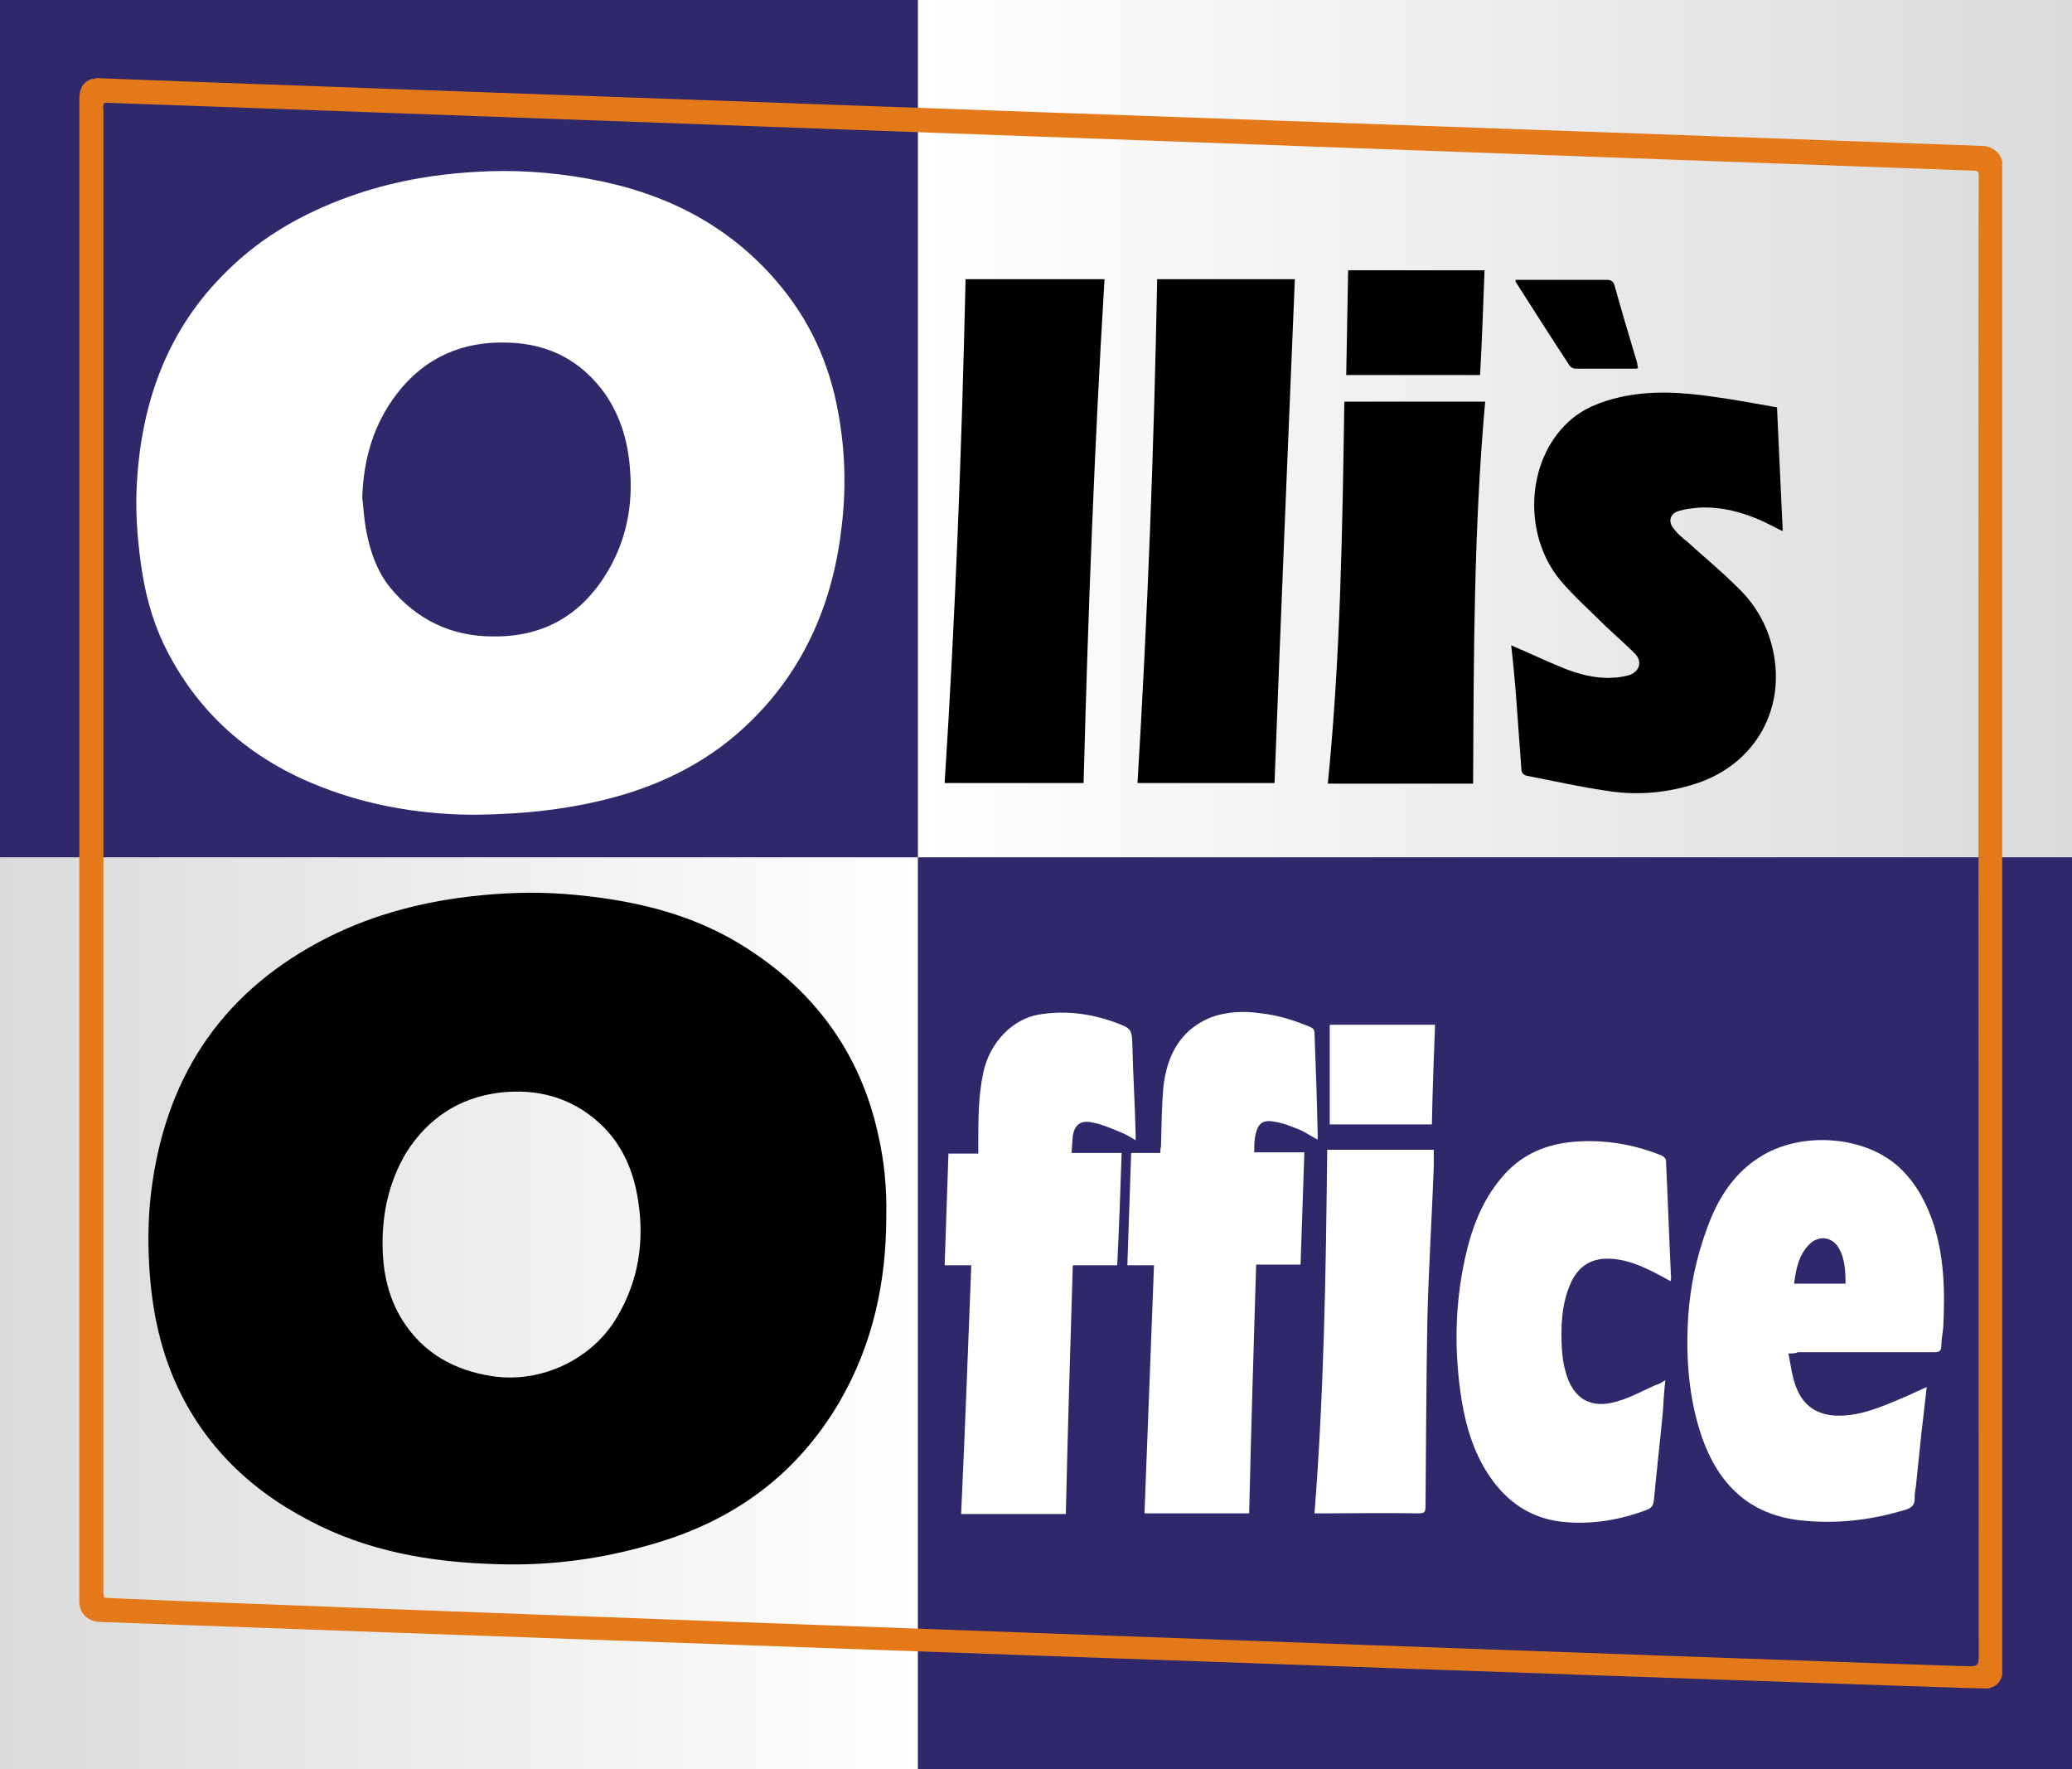 <?xml version="1.0" encoding="utf-8"?>
<!-- Generator: Adobe Illustrator 27.8.1, SVG Export Plug-In . SVG Version: 6.00 Build 0)  -->
<svg version="1.1" id="Ebene_1" xmlns="http://www.w3.org/2000/svg" xmlns:xlink="http://www.w3.org/1999/xlink" x="0px" y="0px"
	 width="326.6px" height="278.8px" viewBox="0 0 326.6 278.8" enable-background="new 0 0 326.6 278.8" xml:space="preserve">
<rect x="0" y="0" width="326.6" height="278.8" fill="#808080" stroke="none"/>
<g id="Olli_x27_s_Office_Logo">
	<linearGradient id="SVGID_1_" gradientUnits="userSpaceOnUse" x1="0" y1="206.957" x2="144.707" y2="206.957">
		<stop  offset="0" style="stop-color:#DADADA"/>
		<stop  offset="1" style="stop-color:#FFFFFF"/>
	</linearGradient>
	<rect y="135.1" fill="url(#SVGID_1_)" width="144.7" height="143.7"/>
	<rect fill="#2F296B" width="144.7" height="135.1"/>
	<rect x="144.7" y="135.1" fill="#2F296B" width="181.9" height="143.7"/>
	
		<linearGradient id="SVGID_00000106868671538235298160000011212237901830852000_" gradientUnits="userSpaceOnUse" x1="144.707" y1="67.558" x2="326.559" y2="67.558">
		<stop  offset="0" style="stop-color:#FFFFFF"/>
		<stop  offset="1" style="stop-color:#DADADA"/>
	</linearGradient>
	<rect x="144.7" fill="url(#SVGID_00000106868671538235298160000011212237901830852000_)" width="181.9" height="135.1"/>
	<path display="none" d="M144.8,278.8c-0.1,0-0.1,0-0.2,0c0-6,0-12.1,0-18.1c-0.3,0-0.6-0.1-0.8-0.1c-6.9-0.3-13.8-0.5-20.7-0.8
		c-9-0.3-17.9-0.7-26.9-1c-7.7-0.3-15.4-0.6-23-0.8c-5.6-0.2-11.3-0.4-16.9-0.6c-7.7-0.3-15.4-0.6-23-0.8c-6-0.2-12.1-0.4-18.1-0.6
		c-1.7-0.1-3-1.1-3.2-2.6c-0.1-0.6-0.1-1.2-0.1-1.7c0-38.3,0-76.7,0-115c0-0.4,0-0.8,0-1.3c-0.5,0-0.8-0.1-1.2-0.1
		c-3.1,0-6.2-0.1-9.3,0c-1.1,0-1.3-0.3-1.3-1.3c0-44.1,0-88.2,0-132.3c0-1.3,0-1.3,1.3-1.3c47.3,0,94.7,0,142,0c0.4,0,0.7,0,1.2,0
		c0,5.7,0,11.4,0,17c1.7,0.1,3.2,0.2,4.8,0.2c7.3,0.3,14.5,0.5,21.8,0.8c7.3,0.3,14.7,0.5,22,0.8c9.1,0.3,18.3,0.7,27.4,1
		c9.9,0.4,19.8,0.7,29.6,1.1c7,0.3,14.1,0.5,21.1,0.8c12.1,0.4,24.1,0.8,36.2,1.3c1.5,0.1,2.9,0.1,4.4,0.2c2.1,0.1,3.1,1.5,3.1,4.1
		c0,35.6,0,71.1,0,106.7c0,0.7,0.2,1,1,1c3,0,6.1,0,9.1,0c0.4,0,0.7,0,1.2,0c0,0.6,0,1.1,0,1.6c0,33.4,0,66.8,0,100.1
		c0,13.5,0,27,0,40.5c0,1-0.3,1.4-1.2,1.2c-0.3,0-0.5,0-0.8,0c-59.3,0-118.7,0-178,0C145.8,278.7,145.3,278.8,144.8,278.8z
		 M144.6,135.2c0.4,0,0.9,0,1.3,0c54.7,0,109.5,0,164.2,0c0.4,0,0.7,0,1.2,0c0-0.6,0-1.1,0-1.5c0-25.5,0-51,0-76.5
		c0-9.6,0-19.2,0-28.9c0-1-0.3-1.3-1.3-1.3c-2.5,0-5-0.2-7.5-0.2c-6.3-0.2-12.5-0.4-18.8-0.6c-10.4-0.4-20.7-0.8-31.1-1.2
		c-4.6-0.2-9.1-0.3-13.7-0.5c-9.9-0.4-19.9-0.8-29.8-1.1c-5.2-0.2-10.4-0.4-15.6-0.6c-10.1-0.4-20.2-0.7-30.3-1.1
		c-4.4-0.2-8.8-0.4-13.2-0.5c-1.8-0.1-3.6,0-5.5,0c0,0.4,0,0.8,0,1.2c0,36.8,0,73.6,0,110.3C144.6,133.6,144.6,134.4,144.6,135.2
		c-0.7,0-1.5,0-2.2,0c-41.8,0-83.5,0-125.3,0c-0.5,0-1,0-1.5,0c0,0.6-0.1,1-0.1,1.4c0,2.7,0,5.4,0,8.2c0,35.3,0,70.6,0,106
		c0,1.6,0,1.6,1.6,1.6c5.9,0.2,11.8,0.4,17.6,0.6c9.2,0.3,18.3,0.7,27.5,1c7.2,0.3,14.5,0.5,21.7,0.8c6.1,0.2,12.3,0.4,18.4,0.6
		c7.1,0.3,14.2,0.5,21.3,0.8c6.4,0.2,12.8,0.4,19.2,0.7c0.6,0,1.2,0,1.8,0c0-0.5,0-0.9,0-1.3c0-39.7,0-79.5,0-119.2
		C144.6,135.9,144.6,135.6,144.6,135.2z M74.9,128.4c8.1,0,14.9-0.9,21.6-2.7c8.2-2.2,15.6-6,21.7-12c8.7-8.5,13-19.1,14.4-31
		c0.7-5.9,0.5-11.8-0.6-17.8c-1.4-7.8-4.7-14.7-9.8-20.7c-7.8-9.1-17.8-14-29.4-16c-6-1.1-12-1.5-18.1-1.1C68,27.5,61.4,28.7,55,31
		c-7.2,2.6-13.8,6.3-19.3,11.8c-9.2,9-13.2,20.3-14.1,32.9c-0.3,4.4-0.1,8.7,0.6,13.1c0.6,4.4,1.7,8.7,3.6,12.7
		c5.2,10.8,13.7,18.2,24.8,22.5C58.7,127.1,67.3,128.3,74.9,128.4z M281.9,213.3c0.8,0,1.2,0,1.6,0c7.1,0,14.3,0,21.4,0
		c0.8,0,1.2-0.2,1.2-1c0-0.9,0.2-1.9,0.3-2.8c0.4-5.8,0.2-11.6-1.8-17.2c-1.2-3.4-2.9-6.4-5.8-8.7c-5.5-4.4-14.7-5-20.9-1.3
		c-4.4,2.6-7,6.7-8.7,11.4c-1.7,4.5-2.6,9.2-3,14.1c-0.5,6.5,0,12.8,2.2,19c2.6,7.3,7.4,12.1,15.5,13c5.5,0.6,11,0.1,16.3-1.6
		c1.2-0.4,1.8-0.8,1.7-2.1c-0.1-0.6,0.1-1.1,0.2-1.7c0.3-2.9,0.6-5.8,0.9-8.7c0.2-2.3,0.5-4.5,0.8-6.9c-1.3,0.6-2.5,1.2-3.8,1.7
		c-3.3,1.4-6.7,2.9-10.4,2.8c-3-0.1-5.2-1.5-6.3-4.3C282.5,217.2,282.3,215.3,281.9,213.3z M153.1,199.4c-0.5,13.1-1,26.1-1.5,39.2
		c5.5,0,11,0,16.5,0c0.4-13.1,0.8-26.1,1.1-39.2c2.4,0,4.7,0,7,0c0.2-5.9,0.4-11.7,0.7-17.7c-2.7,0-5.2,0-7.9,0c0.1-1,0-1.9,0.2-2.7
		c0.3-1.8,1.3-2.6,3.1-2.1c1.6,0.4,3.1,1,4.6,1.6c0.7,0.3,1.4,0.8,2.2,1.2c0-0.5,0-0.8,0-1.1c-0.2-4.5-0.4-9.1-0.5-13.6
		c-0.1-2.9,0-2.9-2.8-3.9c-3.9-1.4-7.9-1.9-12-1.2c-4.1,0.7-7.7,4.4-8.7,9.1c-0.8,3.7-0.8,7.4-0.8,11.2c0,0.5,0,1,0,1.6
		c-1.7,0-3.2,0-4.7,0c-0.2,5.9-0.4,11.7-0.6,17.6C150.3,199.4,151.6,199.4,153.1,199.4z M178.3,181.7c-0.2,6-0.4,11.8-0.6,17.7
		c1.4,0,2.7,0,4.2,0c-0.5,13.1-1,26.1-1.5,39.1c5.5,0,11,0,16.5,0c0.4-13.1,0.7-26.1,1.1-39.2c2.4,0,4.7,0,7,0
		c0.2-5.9,0.4-11.8,0.6-17.7c-2.7,0-5.2,0-7.9,0c0.1-1,0.1-1.9,0.2-2.8c0.4-1.8,1.2-2.4,3.1-2c1.4,0.3,2.7,0.8,4,1.3
		c0.9,0.4,1.8,0.9,2.7,1.5c0-0.3,0.1-0.5,0-0.6c-0.2-5.4-0.4-10.8-0.5-16.2c0-0.6-0.3-0.8-0.8-1c-2.5-1-5-1.8-7.6-2.1
		c-2.8-0.3-5.5-0.3-8.1,0.7c-4.8,1.9-6.8,5.9-7.3,10.7c-0.4,3.2-0.3,6.4-0.4,9.6c0,0.3,0,0.6-0.1,1
		C181.4,181.7,179.9,181.7,178.3,181.7z M262.5,217.5c-0.7,0.4-1.2,0.7-1.7,1c-1.9,0.9-3.8,1.9-5.8,2.5c-4.4,1.3-7.3-0.4-8.4-4.9
		c-0.3-1-0.4-2.1-0.5-3.2c-0.2-3.5-0.2-7,1.3-10.3c1.3-3,3.5-4.3,6.8-4c2.3,0.2,4.4,1.1,6.4,2.1c0.9,0.4,1.7,0.9,2.6,1.4
		c0-0.3,0.1-0.4,0.1-0.5c-0.3-6.2-0.5-12.4-0.8-18.5c0-0.3-0.4-0.7-0.7-0.8c-4.3-1.7-8.7-2.6-13.3-2.2c-4.8,0.3-8.9,1.9-12,5.8
		c-3,3.7-4.7,8.1-5.7,12.7c-1.6,7.4-1.7,14.8-0.5,22.3c0.7,4.3,2,8.4,4.5,12.1c2.7,3.9,6.3,6.4,11.1,7c4.3,0.5,8.5-0.1,12.6-1.5
		c2.1-0.7,2-0.7,2.2-2.9c0.4-4.3,0.9-8.5,1.3-12.8C262.3,221,262.4,219.3,262.5,217.5z M209.2,181.2c-0.2,19.1-0.4,38.2-1.9,57.4
		c0.5,0,0.8,0,1.1,0c5.1,0,10.2,0,15.3,0c0.9,0,1.1-0.2,1.1-1.1c0-9.9,0-19.9,0.3-29.8c0.2-7.9,0.6-15.8,1-23.7c0-0.9,0-1.8,0-2.7
		C220.4,181.2,214.9,181.2,209.2,181.2z M225.7,177.2c0.2-5.3,0.3-10.5,0.5-15.7c-5.5,0-11,0-16.6,0c0,5.3,0,10.5,0,15.7
		C215,177.2,220.3,177.2,225.7,177.2z"/>
	<path id="e" fill="#FFFFFF" d="M281.9,213.3c0.4,2,0.6,3.9,1.3,5.5c1.1,2.8,3.3,4.2,6.3,4.3c3.7,0.1,7.1-1.4,10.4-2.8
		c1.2-0.5,2.4-1.1,3.8-1.7c-0.3,2.4-0.5,4.6-0.8,6.9c-0.3,2.9-0.6,5.8-0.9,8.7c-0.1,0.6-0.2,1.2-0.2,1.7c0.1,1.3-0.5,1.8-1.7,2.1
		c-5.3,1.6-10.7,2.2-16.3,1.6c-8.1-0.9-12.9-5.7-15.5-13c-2.1-6.1-2.6-12.5-2.2-19c0.3-4.8,1.3-9.5,3-14.1c1.7-4.7,4.3-8.8,8.7-11.4
		c6.2-3.7,15.5-3.1,20.9,1.3c2.8,2.3,4.6,5.4,5.8,8.7c2,5.6,2.1,11.4,1.8,17.2c-0.1,0.9-0.3,1.9-0.3,2.8c0,0.9-0.4,1-1.2,1
		c-7.1,0-14.3,0-21.4,0C283,213.3,282.6,213.3,281.9,213.3z M290.9,202.3c0-2-0.1-3.9-1-5.5c-1-1.9-3.2-2.2-4.7-0.7
		c-1.7,1.7-2.1,3.9-2.4,6.2C285.5,202.3,288.1,202.3,290.9,202.3z"/>
	<path id="c" fill="#FFFFFF" d="M262.5,217.5c-0.2,1.8-0.3,3.5-0.4,5.1c-0.4,4.3-0.9,8.5-1.3,12.8c-0.2,2.2-0.2,2.2-2.2,2.9
		c-4.1,1.4-8.3,2-12.6,1.5c-4.8-0.6-8.4-3.1-11.1-7c-2.5-3.6-3.8-7.8-4.5-12.1c-1.2-7.5-1.1-14.9,0.5-22.3c1-4.6,2.6-9,5.7-12.7
		c3.1-3.8,7.2-5.5,12-5.8c4.6-0.3,9.1,0.5,13.3,2.2c0.3,0.1,0.7,0.5,0.7,0.8c0.3,6.2,0.5,12.4,0.8,18.5c0,0.1,0,0.3-0.1,0.5
		c-0.9-0.5-1.8-1-2.6-1.4c-2-1-4.1-1.9-6.4-2.1c-3.3-0.3-5.5,1-6.8,4c-1.4,3.3-1.5,6.8-1.3,10.3c0.1,1.1,0.2,2.2,0.5,3.2
		c1.1,4.5,4,6.3,8.4,4.9c2-0.6,3.8-1.6,5.8-2.5C261.4,218.2,261.9,217.9,262.5,217.5z"/>
	<path id="i" fill="#FFFFFF" d="M209.2,181.2c5.7,0,11.2,0,16.8,0c0,0.9,0,1.8,0,2.7c-0.3,7.9-0.8,15.8-1,23.7
		c-0.2,9.9-0.2,19.8-0.3,29.8c0,0.9-0.2,1.1-1.1,1.1c-5.1-0.1-10.2,0-15.3,0c-0.3,0-0.7,0-1.1,0C208.7,219.4,209,200.3,209.2,181.2z
		"/>
	<path id="f" fill="#FFFFFF" d="M178.3,181.7c1.6,0,3.1,0,4.6,0c0-0.4,0-0.7,0.1-1c0.1-3.2,0.1-6.4,0.4-9.6
		c0.6-4.8,2.6-8.7,7.3-10.7c2.6-1,5.4-1.1,8.1-0.7c2.7,0.3,5.2,1.1,7.6,2.1c0.5,0.2,0.8,0.4,0.8,1c0.2,5.4,0.4,10.8,0.5,16.2
		c0,0.2,0,0.3,0,0.6c-1-0.5-1.8-1.1-2.7-1.5c-1.3-0.5-2.6-1.1-4-1.3c-1.9-0.4-2.7,0.2-3.1,2c-0.2,0.9-0.2,1.8-0.2,2.8
		c2.7,0,5.2,0,7.9,0c-0.2,5.9-0.4,11.7-0.6,17.7c-2.4,0-4.6,0-7,0c-0.4,13.1-0.8,26.1-1.1,39.2c-5.5,0-11,0-16.5,0
		c0.5-13,1-26,1.5-39.1c-1.5,0-2.8,0-4.2,0C177.9,193.5,178.1,187.6,178.3,181.7z"/>
	<path id="f_00000108290089342772048100000014080985369506118042_" fill="#FFFFFF" d="M153.1,199.4c-1.5,0-2.8,0-4.2,0
		c0.2-5.9,0.4-11.7,0.6-17.6c1.5,0,3,0,4.7,0c0-0.6,0-1.1,0-1.6c0-3.7,0-7.5,0.8-11.2c1-4.7,4.6-8.4,8.7-9.1c4.1-0.7,8.1-0.2,12,1.2
		c2.7,1,2.7,1,2.8,3.9c0.1,4.5,0.4,9.1,0.5,13.6c0,0.3,0,0.6,0,1.1c-0.8-0.5-1.5-0.9-2.2-1.2c-1.5-0.6-3-1.3-4.6-1.6
		c-1.8-0.4-2.8,0.3-3.1,2.1c-0.1,0.9-0.1,1.7-0.2,2.7c2.6,0,5.2,0,7.9,0c-0.2,5.9-0.4,11.7-0.7,17.7c-2.4,0-4.6,0-7,0
		c-0.4,13.1-0.8,26.1-1.1,39.2c-5.6,0-11,0-16.5,0C152.1,225.5,152.6,212.5,153.1,199.4z"/>
	<path id="O_00000067956265939844426260000007247313061403045275_" fill="#FFFFFF" d="M74.9,128.4c-7.6,0-16.2-1.2-24.3-4.4
		c-11.1-4.3-19.6-11.7-24.8-22.5c-1.9-4-3-8.3-3.6-12.7c-0.6-4.4-0.9-8.7-0.6-13.1c0.8-12.6,4.9-23.9,14.1-32.9
		C41.2,37.3,47.8,33.6,55,31c6.4-2.3,13-3.5,19.8-3.9c6.1-0.4,12.1,0,18.1,1.1c11.6,2.1,21.6,7,29.4,16c5.2,6,8.4,12.9,9.8,20.7
		c1.1,5.9,1.3,11.8,0.6,17.8c-1.3,11.9-5.7,22.5-14.4,31c-6.1,6-13.5,9.8-21.7,12C89.8,127.5,83,128.3,74.9,128.4z M57.1,78.4
		c0.2,1.7,0.3,3.5,0.6,5.1c0.6,3.3,1.7,6.5,3.8,9.1c4.2,5.1,9.7,7.7,16.2,7.7c7.9,0.1,13.9-3.3,18-10.1c3-5,4.1-10.5,3.6-16.3
		c-0.3-4.3-1.5-8.3-3.9-11.8c-3.7-5.2-8.8-7.9-15.2-8.1C73,53.7,67,56.3,62.6,62C58.9,66.8,57.3,72.3,57.1,78.4z"/>
	<path id="i_dot" fill="#FFFFFF" d="M225.7,177.2c-5.4,0-10.7,0-16.1,0c0-5.2,0-10.4,0-15.7c5.6,0,11,0,16.6,0
		C226,166.8,225.8,172,225.7,177.2z"/>
	<path id="s" d="M238.2,101.7c2.6,1.1,4.9,2.2,7.3,3.2c2.8,1.2,5.7,2.1,8.8,1.9c0.8,0,1.7-0.2,2.5-0.4c1.7-0.6,2.1-2.2,0.9-3.4
		c-1.5-1.5-3.1-2.9-4.6-4.3c-2.4-2.4-5-4.7-7.2-7.3c-5.9-7.2-5.3-18.7,1.2-24.8c2.3-2.2,5.2-3.3,8.2-4c4.9-1.1,9.7-0.8,14.6-0.1
		c3.1,0.4,6.1,1,9.1,1.5c0.3,0.1,0.7,0.1,1.1,0.2c0.3,6.5,0.6,12.9,0.9,19.5c-0.6-0.3-1.1-0.5-1.6-0.8c-3.7-1.9-7.5-3.1-11.6-2.9
		c-1,0.1-2.1,0.2-3.1,0.5c-1.5,0.4-1.8,1.7-0.9,2.8c0.6,0.8,1.4,1.5,2.2,2.1c2.5,2.3,5.2,4.5,7.6,6.9c2.7,2.5,4.6,5.5,5.6,9.1
		c2.7,9.8-2.3,19-11.9,22.1c-4.6,1.5-9.4,1.9-14.2,1.1c-4.1-0.6-8.1-1.5-12.2-2.3c-0.7-0.1-1.1-0.4-1.1-1.2
		c-0.3-4.1-0.6-8.2-0.9-12.3C238.7,106.5,238.5,104.2,238.2,101.7z"/>
	<path id="apostroph" d="M238.9,44.1c0.4,0,0.8,0,1.1,0c4.4,0,8.8,0,13.2,0c0.7,0,1.1,0.2,1.3,0.9c1.1,4,2.3,8,3.5,12
		c0.1,0.3,0.1,0.7,0.2,1c-0.2,0.1-0.3,0.1-0.4,0.1c-3.2,0-6.3,0-9.5,0c-0.3,0-0.7-0.2-0.9-0.5c-2.9-4.4-5.7-8.8-8.5-13.2
		C238.9,44.5,238.9,44.4,238.9,44.1z"/>
	<path id="i_dot_00000156566586942410501170000014560300735140481214_" d="M234,42.6c-0.2,5.5-0.4,11-0.7,16.5c-7,0-14,0-21.1,0
		c0.1-5.5,0.2-11,0.3-16.5C219.8,42.6,226.9,42.6,234,42.6z"/>
	<path id="i_00000087395531817901082490000017738300774321430934_" d="M211.9,63.3c7.4,0,14.7,0,22.2,0c-1.8,20-1.8,40.1-1.9,60.2
		c-7.6,0-15.1,0-22.9,0C211.3,103.5,211.6,83.4,211.9,63.3z"/>
	<path id="l" d="M182.4,44c7.4,0,14.6,0,21.7,0c-1.1,26.4-2.2,52.9-3.2,79.4c-7.1,0-14.3,0-21.6,0C180.9,97,181.9,70.6,182.4,44z"/>
	<path id="l_00000121997862678830301060000015979164602326140563_" d="M152.2,44c7.4,0,14.6,0,21.9,0c-1.6,26.4-2.6,52.9-3.3,79.4
		c-7.3,0-14.6,0-21.9,0C150.6,97,151.6,70.5,152.2,44z"/>
	<path id="O" d="M139.7,191.7c0,10.3-2.1,20.1-7.3,29.1c-6.7,11.5-16.6,18.8-29.4,22.5c-8.1,2.4-16.4,3.5-24.8,3.2
		c-10.3-0.3-20.3-2-29.5-6.9c-9.8-5.1-17.2-12.5-21.5-22.8c-2.1-5.1-3.2-10.6-3.6-16.1c-0.3-4.2-0.3-8.4,0.2-12.6
		c2.1-17.7,10.6-31.1,26.4-39.6c7.4-4,15.4-6.2,23.7-7.2c5.1-0.6,10.2-0.8,15.3-0.4c10,0.8,19.7,2.9,28.3,8.4
		c10.9,6.9,18.1,16.7,20.9,29.4C139.4,183,139.8,187.4,139.7,191.7z M60.3,195.9c0,4.3,0.8,8.4,3.1,12.1c3.3,5.3,8.3,8,14.3,8.9
		c7.7,1.1,15.7-2.7,19.6-9.4c3.3-5.6,4.3-11.7,3.3-18.2c-0.7-4.7-2.5-9-6.1-12.3c-4.5-4.1-9.9-5.5-15.8-4.8
		c-6.4,0.8-11.3,4.1-14.7,9.5C61.4,186.1,60.3,190.9,60.3,195.9z"/>
	<path id="Oranger_Rahmen" fill="#E47919" d="M15.6,255.6c-1.8-0.1-3.1-1.4-3.1-3.2c0-0.6,0-197.6,0-236.7c0-1.9,0.7-2.9,2.1-3.3
		c0.2,0.1,0.4,0,0.6-0.1c2.2,0.2,293.1,10.5,297.4,10.7c1.5,0.1,2.7,1.1,3,2.4c0,0.1,0,0.3,0,0.4c0,36.5,0,236.9,0,238.2
		c-0.3,1.2-1.1,1.9-2.3,2.1C313,266.3,16.7,255.7,15.6,255.6z M16.4,251.7c0.1,0,0.1,0.1,0.2,0.1c0.9,0.3,289.4,10.8,294,10.8
		c1,0,1.3-0.3,1.3-1.3c0-41.1-0.1-233.1,0-233.6c0-0.6-0.2-0.8-0.7-0.8c-0.3,0-293-10.7-294.5-10.7c-0.1,0-0.2,0-0.2,0
		c-0.4,0.4-0.2,0.8-0.2,1.2c0,40.1,0,195.4,0,232.9c0,0.4-0.1,0.7,0.1,1.1C16.3,251.6,16.3,251.6,16.4,251.7L16.4,251.7z"/>
</g>
</svg>
